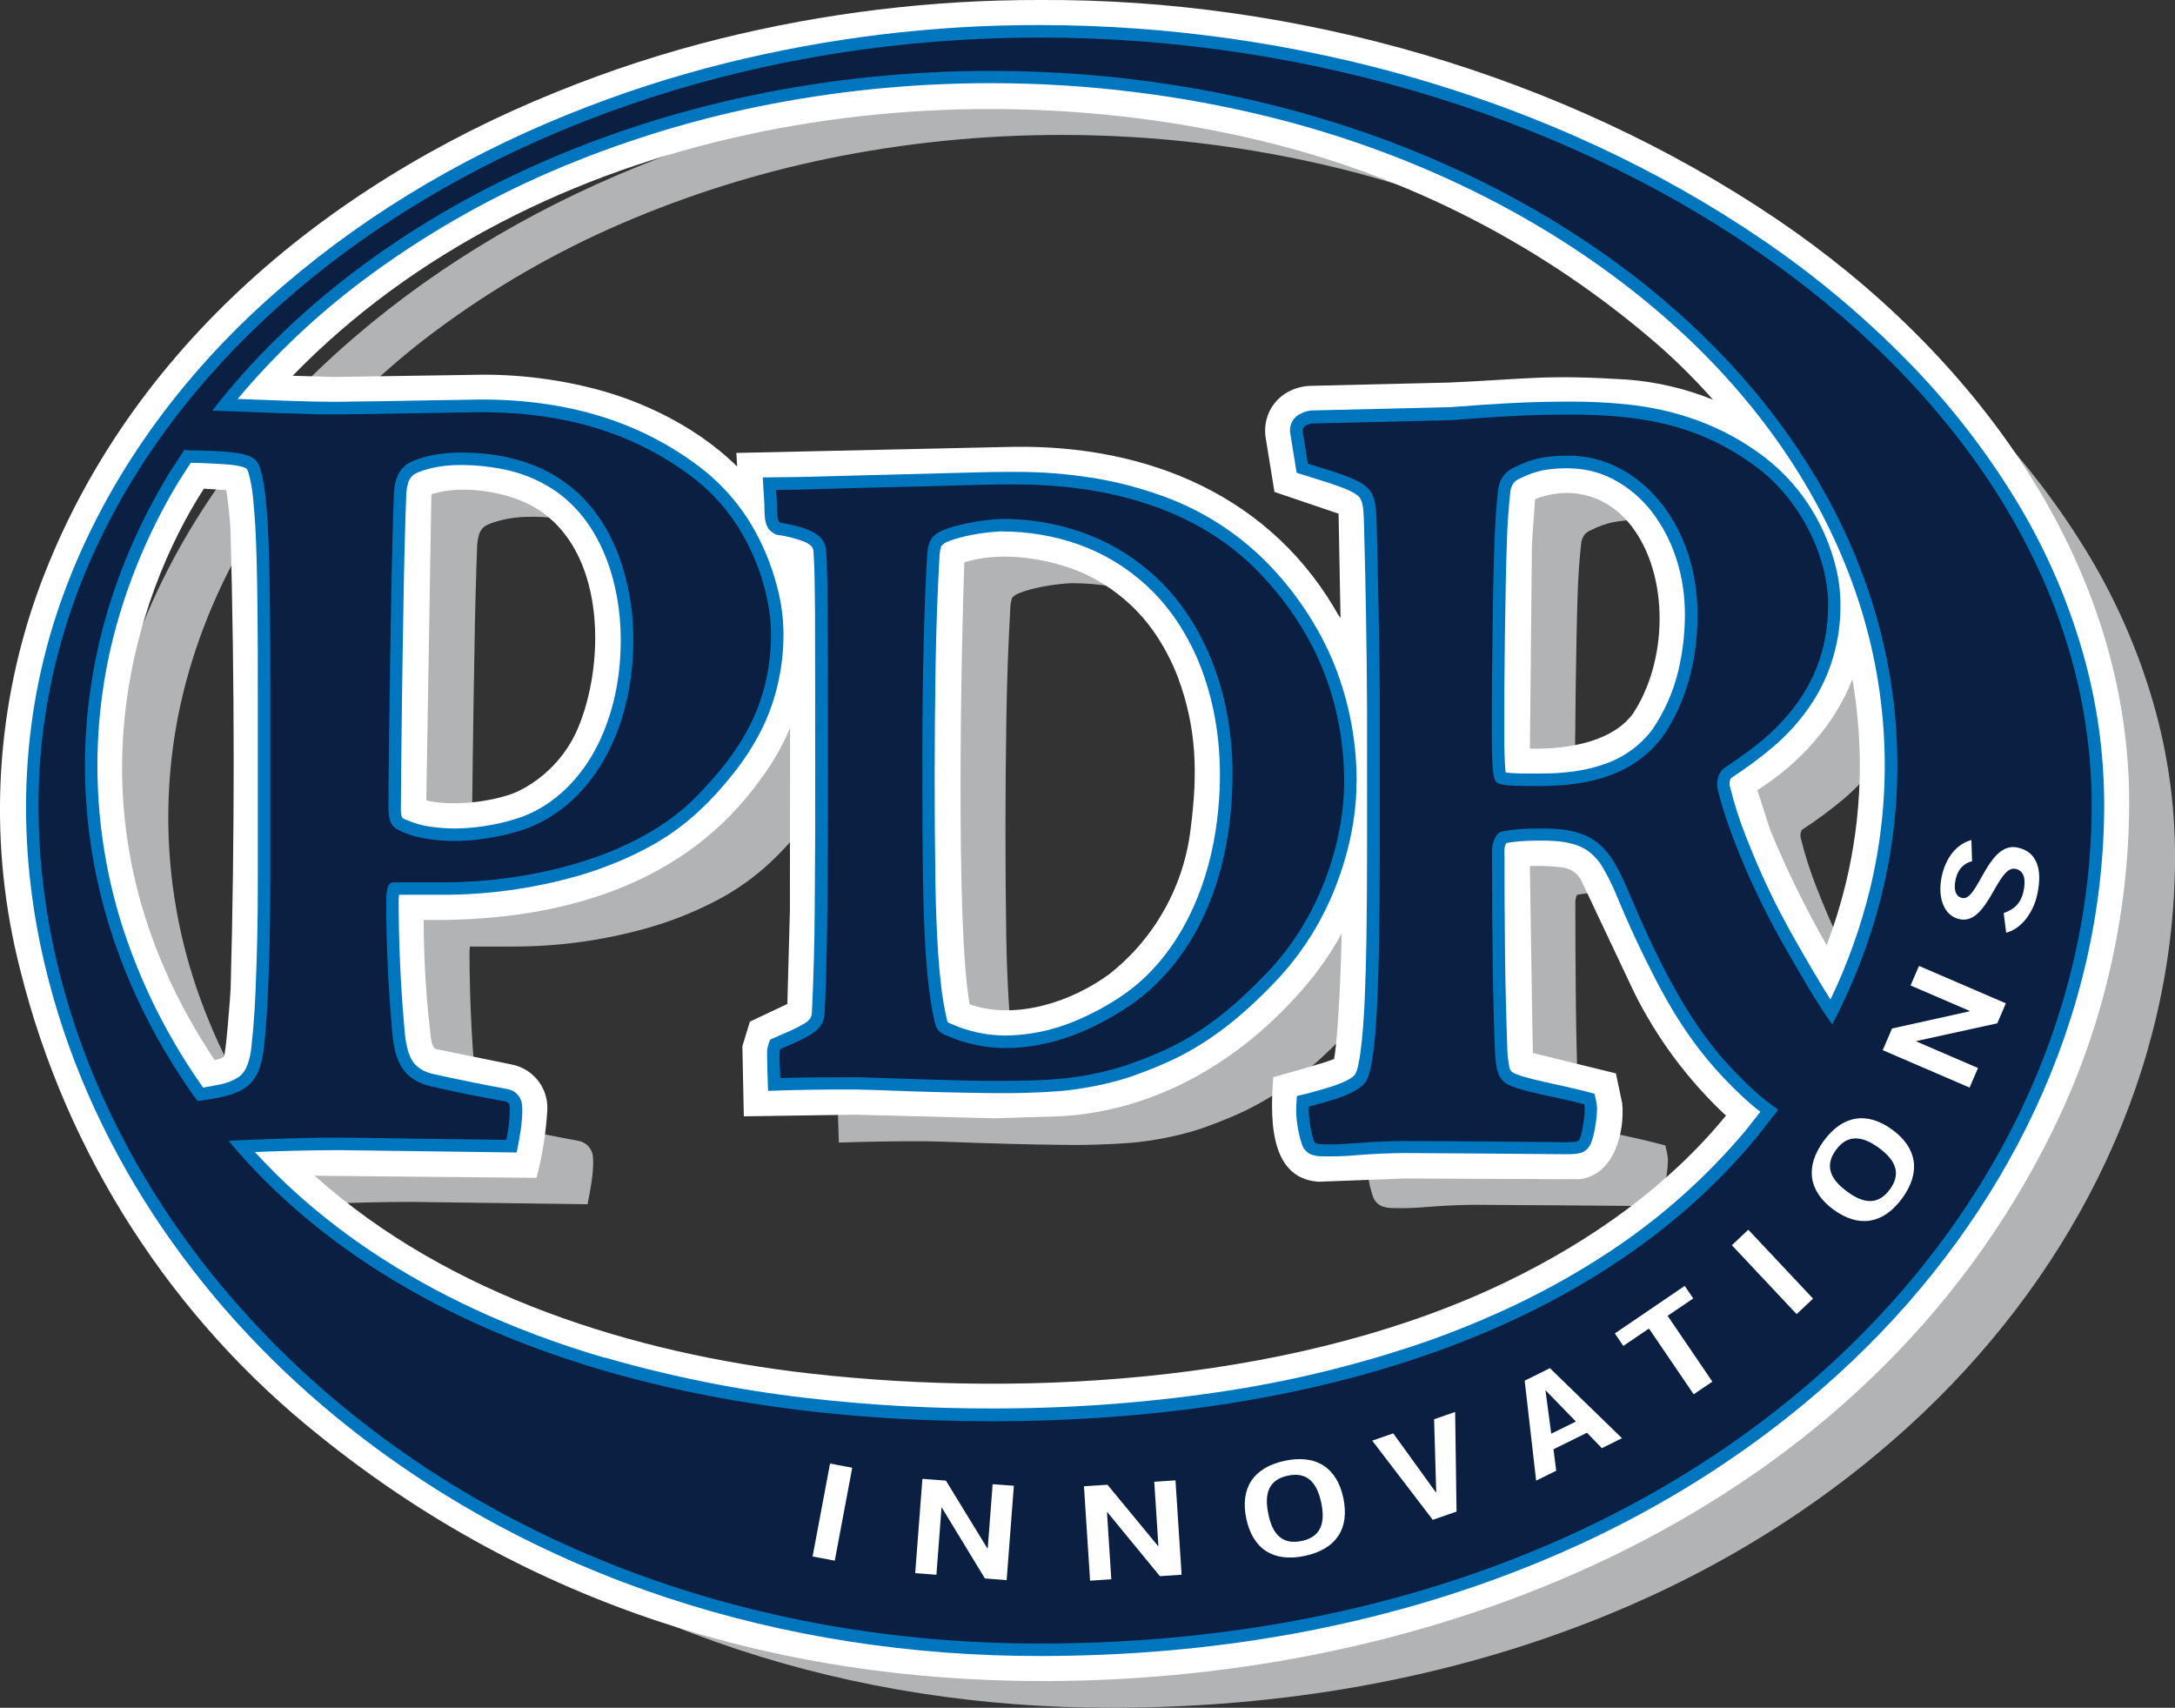 <?xml version="1.0" encoding="UTF-8"?> <svg xmlns="http://www.w3.org/2000/svg" id="Layer_1" data-name="Layer 1" viewBox="0 0 341.27 267.93"><rect x="0" y="0" width="341.27" height="267.93" fill="#333333" stroke="none"/><defs><style> .cls-1 { fill: #fff; } .cls-1, .cls-2, .cls-3, .cls-4 { fill-rule: evenodd; stroke-width: 0px; } .cls-2 { fill: #0a1f41; } .cls-3 { fill: #b1b3b5; } .cls-4 { fill: #0076be; } </style></defs><g><path class="cls-3" d="M216.52,246.94c-.47,1.22-2.6,1.1-2.67,1.09-1.17-.11-1.62-1.86-1.79-2.76-.17-.85-.33-1.86-.03-2.71.34-.93,1.89-1.16,2.65-1.09.24.03.47.13.66.28.61.51.98,1.67,1.16,2.5.18.87.31,1.82.02,2.68ZM270.46,122.46c-1.82,2.46-4.32,4.33-7.19,5.39-1.59.59-3.23,1.01-4.91,1.25-3.13.45-4.93.37-8.42.37-.86,0-1.71-.05-2.57-.15-.18-1.1-.24-4.33-.24-5.74-.02-8.58.16-22.63.41-30.29.08-2.73.27-5.46.57-8.18.07-.41.22-.8.45-1.15.29-.41.67-.6,1.11-.8,1.09-.56,2.25-.98,3.45-1.24,1.36-.25,2.74-.36,4.12-.33,2.46.04,4.71.54,6.9,1.67,2.39,1.24,4.48,2.99,6.13,5.12,3.56,4.6,5.23,10.43,5.21,16.2,0,2.99-.36,5.97-1.06,8.88-.78,3.22-2.13,6.27-3.98,9.01ZM74.88,85.52c.03-.6.14-1.19.32-1.76.15-.44.42-.83.77-1.13.71-.53,2.56-1.03,3.68-1.24,3.34-.62,7.75-.28,11.23.52,2.74.64,5.32,1.79,7.62,3.4,7.16,5.1,9.98,14.58,10.02,22.97.02,5.53-.91,10.73-3.13,15.69-2.32,5.17-6.32,9.78-11.62,12-3.03,1.27-7.49,2.1-11.1,2.13-1.28,0-2.57-.08-3.84-.26-1.4-.17-2.77-.56-4.06-1.14l-.12-.06-.13-.04c-.12-.04-.23-.12-.3-.23-.2-.42-.21-1.12-.2-1.56.08-10.84.22-21.67.42-32.51.08-5.59.23-11.19.43-16.78ZM106.01,221.14c-30.7-9-46.97-23.61-54.89-32.28,4.35-.18,8.69-.28,13.04-.3l28.03.37c.41-2.04.93-4.69.88-6.88l-.04-.67c-.15-1.24-1.11-2.23-2.35-2.41-3.9-.72-7.79-1.51-11.66-2.37-1.29-.3-2.6-.99-3.28-2.18-.9-1.57-1.07-3.73-1.22-5.57-.55-6.32-.83-12.66-.85-19-.01-.45,0-.9.06-1.35h6.9c7.09,0,14.15-.98,20.97-2.91,3.52-1,6.94-2.33,10.21-3.99,6.13-3.08,10.42-7.12,14.53-12.32,1.6-2.02,3-4.19,4.17-6.48,2.38-4.66,3.6-10.15,3.54-15.44-.03-2.61-.42-5.2-1.14-7.71-.67-2.48-1.6-4.88-2.77-7.17-2.19-4.34-5.34-8.13-9.21-11.08-4.48-3.41-9.51-6.03-14.87-7.75-2.93-.94-5.93-1.64-8.98-2.1-3.46-.51-6.96-.76-10.46-.75l-8.18.13c-4.99.1-9.98.18-14.97.23-3.68,0-10.89-.29-15.06-.45,5.85-6.97,12.48-13.23,19.77-18.68,9.13-6.82,19.03-12.53,29.49-17.03,10.37-4.45,21.17-7.84,32.23-10.12,12.08-2.48,24.38-3.72,36.72-3.71,14.7,0,29.35,1.77,43.63,5.28,23.31,5.77,45.84,16.75,63.73,32.91,12.61,11.39,22.68,25.47,28.27,41.58,5.21,14.99,6.02,31.28,2.28,46.68-1.46,5.97-3.53,11.77-6.2,17.31-1.55-2.4-3.79-6.28-5.36-9.03-3.23-5.64-5.51-10.47-7.82-16.34-1.06-2.64-1.93-5.35-2.61-8.11-.06-.25-.06-.51,0-.76.02-.1.12-.43.18-.49,2.29-1.49,4.49-3.11,6.58-4.87,2.24-1.9,4.22-4.09,5.87-6.52,3.2-4.69,4.78-10.25,4.73-15.88-.01-2.08-.28-4.16-.81-6.17-.56-2.17-1.35-4.27-2.36-6.27-2.09-4.22-5.13-7.9-8.88-10.75-6.44-4.88-13.85-7.43-21.75-8.21-2.93-.29-5.87-.42-8.82-.4-2.97,0-5.94.07-8.91.22-3.26.18-6.52.39-9.77.65l-21.81.52c-.7.09-1.36.33-1.96.7-1.02.66-1.51,1.89-1.23,3.07l.97,6,4.87,1.53,2.02.7c.89.31,2.32.94,2.89,1.53.48.5.66,1.57.7,2.31.05.69.08,1.38.09,2.06.27,9.7.43,19.4.48,29.1v21.46c0,4.88-.03,9.76-.1,14.64-.05,3.03-.13,6.06-.26,9.09-.11,2.65-.32,5.95-.7,8.69-.09.6-.19,1.2-.32,1.79-.09.52-.26,1.03-.5,1.5-.29.33-.64.6-1.03.8-.64.34-1.31.63-2,.88-2.01.66-4.04,1.23-6.1,1.71l-.09,1.44c-.06,1.01,0,2.03.16,3.03.14,1.06.38,2.1.72,3.11.25.79.87,1.41,1.66,1.66.38.12.77.19,1.17.2,1.89.07,3.79.01,5.67-.16,2.55-.21,5.1-.32,7.65-.34,8.26.05,16.52.1,24.77.18h1.26s.85-.06.85-.06l.69-.13c.66-.2,1.21-.66,1.51-1.27-.02.04-.04.08-.06.12.47-.84.77-2.39.91-3.31l.17-1.36c.14-1.58.03-1.85-.35-3.48-2.04-.55-4.1-1.05-6.18-1.48l-3.26-.74-1.84-.5-1.03-.36c-.22-.08-.43-.19-.62-.33-.22-.21-.37-.48-.43-.79-.15-.76-.25-1.53-.29-2.3-.19-5.13-.32-10.26-.38-15.39-.06-5.43-.09-10.86-.09-16.29,0-.38.11-.82.27-1.14,1.85-.35,3.81-.39,5.71-.39,2.24,0,5.04.2,7.04,1.56.98.71,1.8,1.61,2.41,2.66.78,1.34,1.48,2.72,2.07,4.16,1.91,4.64,4.03,9.19,6.34,13.64,3.68,7.06,7.54,12.51,13.26,17.91.97.92,1.99,1.8,3.05,2.62l-2.36,3c-6.31,7.5-13.7,14.02-21.92,19.35-4.31,2.81-8.8,5.34-13.43,7.59-5.1,2.46-10.34,4.61-15.69,6.44-10.32,3.49-20.93,6.04-31.71,7.61-11.78,1.73-23.68,2.58-35.59,2.55h0c-9.66.02-19.32-.53-28.92-1.64-10.73-1.23-21.33-3.36-31.7-6.35ZM42.98,178.73c-4.96-7-8.93-14.65-11.8-22.73-5.68-16.01-6.32-33.48-1.77-49.82,2.22-7.96,5.53-15.57,9.82-22.63l1.82-2.82c1.97.03,3.93.12,5.89.27.62.04,2.5.28,2.89.69.14.15.22.4.27.58.37,1.34.62,2.71.74,4.09.14,1.5.26,3.01.35,4.52.36,6.51.39,18.23.38,25.81v29.51c0,6.67-.09,10.91-.35,17.22-.11,3.03-.33,6.06-.67,9.08-.17,1.5-.6,3.62-1.96,4.58-.85.55-1.8.94-2.79,1.14-.93.2-1.86.38-2.8.53l-.02-.02ZM174.23,12.05c-16.58-.03-33.09,1.97-49.18,5.96-8.55,2.12-16.95,4.86-25.11,8.18-17.24,7-33.24,16.65-47.06,29.12-14.45,13.04-25.95,29.18-32.37,47.64-6.36,18.3-6.81,37.76-2.37,56.5,6.65,28.09,23.45,52.68,45.6,70.89,31.24,25.68,70.59,37.61,110.5,37.59,26.73,0,53.12-4.41,77.95-14.56,18.37-7.51,35.3-18.13,49.68-31.83,23.91-22.77,39.37-53.66,39.41-87.11,0-8.15-1.14-16.26-3.4-24.1-2.49-8.63-6.16-16.88-10.91-24.51-4.75-7.66-10.34-14.77-16.67-21.19-6.89-7.01-14.46-13.33-22.58-18.86-32.82-22.39-73.62-33.72-113.48-33.72Z"></path><path class="cls-3" d="M168.35,91.5c4.11,0,8.19.69,12.06,2.06,3.79,1.36,7.28,3.45,10.28,6.14,1.93,1.73,3.64,3.7,5.08,5.86,1.55,2.32,2.84,4.82,3.83,7.42,3.08,8.14,3.55,16.97,2.24,25.5-1.5,9.76-6.01,19.77-14.32,25.61-2.57,1.79-5.34,3.27-8.25,4.43-3.33,1.33-6.87,2.03-10.45,2.06-2.92-.02-5.8-.64-8.47-1.83l-.1-.05c-.15-.04-.29-.11-.41-.2-.11-.12-.16-.41-.18-.54-.36-1.58-.64-3.19-.84-4.8-.21-1.76-.38-3.52-.5-5.28-.23-3.6-.37-7.21-.43-10.82-.18-11.79-.17-22.9.02-34.59.09-5.8.3-11.6.63-17.39.03-.35.09-.7.19-1.04.08-.29.07-.26.29-.46.17-.17.37-.3.59-.4.39-.16.78-.31,1.17-.44,2.26-.72,5.1-1.15,7.56-1.26ZM223.97,130.9c.04-6.21-1.1-12.38-3.36-18.17-2.46-6.24-6.48-12.21-11.27-16.9-4.55-4.45-10.02-7.85-16.02-9.96-3.38-1.22-6.87-2.13-10.42-2.72-4.19-.69-8.43-1.02-12.68-1-2.88,0-5.77.06-8.65.15l-19.8.52c-3.66.12-7.32.18-10.98.2l.25,4.17.03,1.49.1,1.02.2.78.27.51c.27.44.9.91,1.38,1.03,1.44.19,2.86.55,4.22,1.06.44.17.84.41,1.18.73.27.27.32.62.34.98.1,1.54.16,3.07.17,4.61l.06,4.94c0,.15.05,28.2.03,33.48l-.08,13.12c-.03,5.33-.18,10.66-.44,15.98,0,.33-.08.65-.23.93-.24.34-.56.62-.92.83-.69.41-1.4.78-2.13,1.11l-3.24,1.41c-.24.51-.4,1.05-.49,1.6-.08.8.09,5.26.13,6.46,4.53-.16,9.06-.23,13.59-.21,1.73.03,3.46.08,5.19.15,5.56.22,11.13.36,16.7.42,3.39.04,6.78-.06,10.16-.31,3.43-.27,7.84-1.12,11.11-2.22,1.97-.68,3.92-1.44,5.83-2.29,6.66-2.96,11.97-7.39,16.97-12.62,5.72-5.98,9.45-13.11,11.45-21.03.84-3.32,1.33-6.84,1.33-10.27Z"></path></g><path class="cls-1" d="M256.15,112.06c-4.37,5.8-14.78,5.41-16.1,5.39l.32-32.12.49-7.01c5.65-2.25,11.5-.56,15.19,4.3,5.94,7.82,5.63,21.2.1,29.45ZM67.73,77.54l.13-.06,1.42-.35c4.84-.92,11.65.26,15.82,3.25,10.05,7.21,9.71,24.15,5.57,33.89-1.86,4.37-5.26,7.91-9.55,9.96-3.96,1.69-10.58,2.3-14.23,1.34l.79-47.76.05-.27ZM33.67,166.3c-25.13-37.65-12.16-73.44-1.68-89.63l3.51.22c.25,1.4.57,4.36.66,6.08.66,24.04.68,48.1.03,72.14-.08,1.5-.74,10.22-1.07,10.7-.49.28-.89.39-1.45.5ZM290.65,106.55c1.85,10.65,1.5,21.56-1.04,32.07-.8,3.28-1.8,6.51-2.99,9.67-3.35-5.85-6.32-11.91-8.89-18.14l-1.99-6.18c6.48-4.08,12.18-10.29,14.91-17.41ZM167.98,89.13c5.48,1.97,10.18,5.65,13.41,10.48,1.38,2.07,2.52,4.29,3.42,6.61,3.01,8.12,3.11,15.22,2.02,23.7-1.03,9.03-5.62,17.27-12.75,22.89-5.86,4.32-14.68,7.3-21.94,4.76-2.22-12.5-1.31-56.01-.83-69.34,5.07-1.63,11.52-.89,16.66.91ZM210.5,146.44c0,2.6-.43,15.57-1.17,19.7-1.33.59-7.79,2.36-9.56,2.86-.35,5.48-1,15.85,7.1,16.4l13.66-.51,27.19.12c5.51-.52,7.25-7.35,6.81-11.93l-.99-4.68-13.02-3.2c-.05-.43-.46-28.68-.47-29.32,1.7-.08,3.4,0,5.09.21,1.23.18,2.31.81,2.91,1.92l8.36,17.69c3.54,7.12,8.3,13.56,14.08,19.02l.34.29c-9.14,11.15-21.13,19.58-34.02,25.87-31.95,15.61-74.33,18.62-109.77,14.6-27.49-3.12-56.62-12.14-77.66-31.02l34.8.33c.93-3.52,1.5-7.12,1.7-10.76.12-3.44-2.31-6.44-5.7-7.04l.18.03-11.73-2.39c-.24-.04-.46-.17-.62-.36-.16-.35-.28-.71-.35-1.09-.78-6.26-1.18-12.56-1.18-18.86,19.63.33,39.46-4.51,51.88-20.75,2.32-3.03,4.08-5.74,5.61-9.37l-.03,28.56-.4,14.75-5.88,2.77-1.18,3.87.23,10.99,17.41-.26,21.92.57,10.49-.33c14.32-.83,27.02-8.08,36.47-18.38,2.94-3.1,5.47-6.56,7.53-10.3ZM115.67,73.2c-7.13-7.03-15.95-10.25-19.52-11.38-6.35-2.01-13.78-3.1-20.65-3.03l-23.1.35-6.48-.19C84.1,19.69,146.88,9.68,198.2,22.17c22.97,5.55,44.26,16.54,62.08,32.05,3.01,2.65,5.85,5.49,8.51,8.49-4.31-1.74-8.85-2.8-13.48-3.16-12.99-.8-14.83-.13-27.99.47l-21.93.52c-4.66.33-7.56,4.18-6.75,8.44l1.33,8.2,10.06,3.41c0,.05.31,16.43.31,16.51-10.64-19.43-30.34-27.28-51.24-27l-43.56.96.12,2.13ZM163.1,0c-16.89-.03-33.72,2.01-50.12,6.07-8.73,2.17-17.3,4.96-25.64,8.35C50.4,29.31,19.01,56,5.69,93.5c-6.62,18.91-7.49,39.36-2.49,58.77,7.21,28.83,23.71,54.48,46.95,73,33.05,26.68,71.89,38.37,112.96,38.47,63.35.14,129.54-26.7,158.84-86.1,7.89-15.96,12.04-33.51,12.13-51.31.16-38.46-24.78-71.3-55.28-91.93C245.24,11.71,203.49-.25,163.1,0Z"></path><path class="cls-4" d="M205.41,238.82c-.47,1.22-2.6,1.1-2.67,1.09-1.17-.11-1.62-1.86-1.79-2.76-.17-.85-.33-1.86-.03-2.71.34-.93,1.89-1.16,2.65-1.09.24.03.47.13.66.28.61.51.98,1.67,1.16,2.5.18.87.31,1.82.02,2.68ZM259.35,114.34c-1.82,2.46-4.32,4.33-7.19,5.39-1.59.59-3.23,1.01-4.91,1.25-3.13.45-4.93.37-8.42.37-.86,0-1.71-.05-2.57-.15-.18-1.1-.24-4.33-.24-5.74-.02-8.58.16-22.63.41-30.29.08-2.73.27-5.46.57-8.18.07-.41.22-.8.45-1.15.29-.41.67-.6,1.11-.8,1.09-.56,2.25-.98,3.45-1.24,1.36-.25,2.74-.36,4.12-.33,2.46.04,4.71.54,6.9,1.67,2.39,1.24,4.48,2.99,6.13,5.12,3.56,4.6,5.23,10.43,5.21,16.2,0,2.99-.36,5.97-1.06,8.88-.78,3.22-2.13,6.27-3.98,9.01ZM63.76,77.4c.03-.6.14-1.19.32-1.76.15-.44.42-.83.77-1.13.71-.53,2.56-1.03,3.68-1.24,3.34-.62,7.75-.28,11.23.52,2.74.64,5.32,1.79,7.62,3.4,7.16,5.1,9.98,14.58,10.02,22.97.02,5.53-.91,10.73-3.13,15.69-2.32,5.17-6.32,9.78-11.62,12-3.03,1.27-7.49,2.1-11.1,2.13-1.28,0-2.57-.08-3.84-.26-1.4-.17-2.77-.56-4.06-1.14l-.12-.06-.13-.04c-.12-.04-.23-.12-.3-.23-.2-.42-.21-1.12-.2-1.56.08-10.84.22-21.67.42-32.51.08-5.59.23-11.19.43-16.78ZM94.89,213.02c-30.7-9-46.97-23.61-54.89-32.28,4.35-.18,8.69-.28,13.04-.3l28.03.37c.41-2.04.93-4.69.88-6.88l-.04-.67c-.15-1.24-1.11-2.23-2.35-2.41-3.9-.72-7.79-1.51-11.66-2.37-1.29-.3-2.6-.99-3.28-2.18-.9-1.57-1.07-3.73-1.22-5.57-.55-6.32-.83-12.66-.85-19-.01-.45,0-.9.06-1.35h6.9c7.09,0,14.15-.98,20.97-2.91,3.52-1,6.94-2.33,10.21-3.99,6.13-3.08,10.42-7.12,14.53-12.32,1.6-2.02,3-4.19,4.17-6.48,2.38-4.66,3.6-10.15,3.54-15.44-.03-2.61-.42-5.2-1.14-7.71-.67-2.48-1.6-4.88-2.77-7.17-2.19-4.34-5.34-8.13-9.21-11.08-4.48-3.41-9.51-6.03-14.87-7.75-2.93-.94-5.93-1.64-8.98-2.1-3.46-.51-6.96-.76-10.46-.75l-8.18.13c-4.99.1-9.98.18-14.97.23-3.68,0-10.89-.29-15.06-.45,5.85-6.97,12.48-13.23,19.77-18.68,9.13-6.82,19.03-12.53,29.49-17.03,10.37-4.45,21.17-7.84,32.23-10.12,12.08-2.48,24.38-3.72,36.72-3.71,14.7,0,29.35,1.77,43.63,5.28,23.31,5.77,45.84,16.75,63.73,32.91,12.61,11.39,22.68,25.47,28.27,41.58,5.21,14.99,6.02,31.28,2.28,46.68-1.46,5.97-3.53,11.77-6.2,17.31-1.55-2.4-3.79-6.28-5.36-9.03-3.23-5.64-5.51-10.47-7.82-16.34-1.06-2.64-1.93-5.35-2.61-8.11-.06-.25-.06-.51,0-.76.02-.1.12-.43.18-.49,2.29-1.49,4.49-3.11,6.58-4.87,2.24-1.9,4.22-4.09,5.87-6.52,3.2-4.69,4.78-10.25,4.73-15.88-.01-2.08-.28-4.16-.81-6.17-.56-2.17-1.35-4.27-2.36-6.27-2.09-4.22-5.13-7.9-8.88-10.75-6.44-4.88-13.85-7.43-21.75-8.21-2.93-.29-5.87-.42-8.82-.4-2.97,0-5.94.07-8.91.22-3.26.18-6.52.39-9.77.65l-21.81.52c-.7.09-1.36.33-1.96.7-1.02.66-1.51,1.89-1.23,3.07l.97,6,4.87,1.53,2.02.7c.89.31,2.32.94,2.89,1.53.48.5.66,1.57.7,2.31.05.69.08,1.38.09,2.06.27,9.7.43,19.4.48,29.1v21.46c0,4.88-.03,9.76-.1,14.64-.05,3.03-.13,6.06-.26,9.09-.11,2.65-.32,5.95-.7,8.69-.09.6-.19,1.2-.32,1.79-.09.52-.26,1.03-.5,1.5-.29.33-.64.6-1.03.8-.64.34-1.31.63-2,.88-2.01.66-4.04,1.23-6.1,1.71l-.09,1.44c-.06,1.01,0,2.03.16,3.03.14,1.06.38,2.1.72,3.11.25.79.87,1.41,1.66,1.66.38.12.77.19,1.17.2,1.89.07,3.79.01,5.67-.16,2.55-.21,5.1-.32,7.65-.34,8.26.05,16.52.1,24.77.18h1.26s.85-.06.85-.06l.69-.13c.66-.2,1.21-.66,1.51-1.27-.02.04-.04.08-.06.12.47-.84.77-2.39.91-3.31l.17-1.36c.14-1.58.03-1.85-.35-3.48-2.04-.55-4.1-1.05-6.18-1.48l-3.26-.74-1.84-.5-1.03-.36c-.22-.08-.43-.19-.62-.33-.22-.21-.37-.48-.43-.79-.15-.76-.25-1.53-.29-2.3-.19-5.13-.32-10.26-.38-15.39-.06-5.43-.09-10.86-.09-16.29,0-.38.11-.82.27-1.14,1.85-.35,3.81-.39,5.71-.39,2.24,0,5.04.2,7.04,1.56.98.71,1.8,1.61,2.41,2.66.78,1.34,1.48,2.72,2.07,4.16,1.91,4.64,4.03,9.19,6.34,13.64,3.68,7.06,7.54,12.51,13.26,17.91.97.92,1.99,1.8,3.05,2.62l-2.36,3c-6.31,7.5-13.7,14.02-21.92,19.35-4.31,2.81-8.8,5.34-13.43,7.59-5.1,2.46-10.34,4.61-15.69,6.44-10.32,3.49-20.93,6.04-31.71,7.61-11.78,1.73-23.68,2.58-35.59,2.55h0c-9.66.02-19.32-.53-28.92-1.64-10.73-1.23-21.33-3.36-31.7-6.35ZM31.86,170.61c-4.96-7-8.93-14.65-11.8-22.73-5.68-16.01-6.32-33.48-1.77-49.82,2.22-7.96,5.53-15.57,9.82-22.63l1.82-2.82c1.97.03,3.93.12,5.89.27.62.04,2.5.28,2.89.69.14.15.22.4.27.58.37,1.34.62,2.71.74,4.09.14,1.5.26,3.01.35,4.52.36,6.51.39,18.23.38,25.81v29.51c0,6.67-.09,10.91-.35,17.22-.11,3.03-.33,6.06-.67,9.08-.17,1.5-.6,3.62-1.96,4.58-.85.55-1.8.94-2.79,1.14-.93.2-1.86.38-2.8.53l-.02-.02ZM163.11,3.93c-16.58-.03-33.09,1.97-49.18,5.96-8.55,2.12-16.95,4.86-25.11,8.18-17.24,7-33.24,16.65-47.06,29.12-14.45,13.04-25.95,29.18-32.37,47.64-6.36,18.3-6.81,37.76-2.37,56.5,6.65,28.09,23.45,52.68,45.6,70.89,31.24,25.68,70.59,37.61,110.5,37.59,26.73,0,53.12-4.41,77.95-14.56,18.37-7.51,35.3-18.13,49.68-31.83,23.91-22.77,39.37-53.66,39.41-87.11,0-8.15-1.14-16.26-3.4-24.1-2.49-8.63-6.16-16.88-10.91-24.51-4.75-7.66-10.34-14.77-16.67-21.19-6.89-7.01-14.46-13.33-22.58-18.86C243.77,15.26,202.97,3.93,163.11,3.93Z"></path><path class="cls-4" d="M157.24,83.38c4.11,0,8.19.69,12.06,2.06,3.79,1.36,7.28,3.45,10.28,6.14,1.93,1.73,3.64,3.7,5.08,5.86,1.55,2.32,2.84,4.82,3.83,7.42,3.08,8.14,3.55,16.97,2.24,25.5-1.5,9.76-6.01,19.77-14.32,25.61-2.57,1.78-5.34,3.27-8.25,4.43-3.33,1.33-6.87,2.03-10.45,2.06-2.92-.02-5.8-.64-8.47-1.83l-.1-.05c-.15-.04-.29-.11-.41-.2-.11-.12-.16-.41-.18-.54-.36-1.58-.64-3.19-.84-4.8-.21-1.76-.38-3.52-.5-5.28-.23-3.6-.37-7.21-.43-10.82-.18-11.79-.17-22.9.02-34.59.09-5.8.3-11.6.63-17.39.03-.35.09-.7.19-1.04.08-.29.07-.26.29-.46.17-.17.37-.3.59-.4.39-.16.78-.31,1.17-.44,2.26-.72,5.1-1.15,7.56-1.26ZM212.86,122.78c.04-6.21-1.1-12.38-3.36-18.17-2.46-6.24-6.48-12.21-11.27-16.9-4.55-4.45-10.02-7.85-16.02-9.96-3.38-1.22-6.87-2.13-10.42-2.72-4.19-.69-8.43-1.02-12.68-1-2.88,0-5.77.06-8.65.15l-19.8.52c-3.66.12-7.32.18-10.98.2l.25,4.17.03,1.49.1,1.02.2.78.27.51c.27.44.9.91,1.38,1.03,1.44.19,2.86.55,4.22,1.06.44.17.84.41,1.18.73.27.27.32.62.34.98.1,1.54.16,3.07.17,4.61l.06,4.94c0,.15.05,28.2.03,33.48l-.08,13.12c-.03,5.33-.18,10.66-.44,15.98,0,.33-.08.65-.23.93-.24.34-.56.62-.92.83-.69.41-1.4.78-2.13,1.11l-3.24,1.41c-.24.51-.4,1.05-.49,1.6-.08.8.09,5.26.13,6.46,4.53-.16,9.06-.23,13.59-.21,1.73.03,3.46.08,5.19.15,5.56.22,11.13.36,16.7.42,3.39.04,6.78-.06,10.16-.31,3.43-.27,7.84-1.12,11.11-2.22,1.97-.68,3.92-1.44,5.83-2.29,6.66-2.96,11.97-7.39,16.97-12.62,5.72-5.98,9.45-13.11,11.45-21.03.84-3.32,1.33-6.84,1.33-10.27Z"></path><path class="cls-2" d="M163.11,5.89C76.36,5.89,6.04,59.8,6.04,126.31s63.69,131.54,157.07,131.54c101.89,0,165.08-65.04,165.08-131.54S249.86,5.89,163.11,5.89ZM266.35,96.45v.17c0,7.68-2.22,14.31-5.4,18.85-4.29,5.76-10.8,7.85-19.37,7.85-2.86,0-5.24,0-6.35-.35-1.11-.52-1.27-.7-1.11-17.97.16-15.18.32-23.04.95-28.27.31-1.75,1.11-2.79,2.7-3.49,2.54-1.23,4.44-1.75,8.42-1.75,10.8,0,20.17,10.47,20.17,24.96ZM60.95,126.67c0-8.96.52-42.68.86-49.35.17-2.46.86-3.51,1.89-4.39.68-.53,3.6-1.93,8.57-1.93,25.73,0,27.11,23.88,27.11,29.16v.17c0,13.7-6.01,25.12-15.95,29.33-2.74,1.23-8.06,2.28-11.84,2.28-3.43,0-6.69-.52-8.75-1.58-1.37-.53-1.89-1.4-1.89-3.69ZM155.52,222.98c-49.93,0-93.81-13.58-119.18-43.42l-.46-.59c4.93-.22,10.65-.49,17.17-.49,3.77,0,10.98.17,26.41.35.17-1.05.52-2.63.52-4.92,0-.88-.17-1.06-1.37-1.23-5.83-1.05-9.61-1.93-11.15-2.28-4.8-1.23-5.66-4.57-6-9.49-.52-5.79-.86-12.82-.86-19.14,0-3.16.51-3.34,1.37-3.34h7.55c13.21,0,30.19-3.69,39.8-13.52,7.03-7.2,11.66-14.58,11.66-25.64,0-5.27-2.57-17.04-12.35-24.41-11.32-8.61-23.84-10.19-33.11-10.19-2.74,0-18.7.35-23.16.35s-13.44-.4-19.06-.6C58.11,32.5,103.54,11.12,155.52,11.12c78.53,0,142.19,48.8,142.19,109.01,0,14.36-3.65,28.05-10.23,40.6-2.43-3.42-4.7-7.35-7.31-11.92-6.03-10.47-9.69-20.59-10.64-24.96-.32-1.22.16-2.79.95-3.31,5.71-3.84,16.36-10.82,16.36-25.65,0-7.68-4.45-16.58-11.28-21.64-9.37-6.98-18.9-8.2-29.38-8.2-5.4,0-9.53.18-18.58.87-6.83.18-14.45.35-21.75.52-.95.18-1.59.53-1.43,1.4l.79,4.89c10.16,3.14,10.64,3.31,10.8,9.6.16,6.46.48,19.02.48,29.14v21.47c0,21.99-.48,34.2-2.22,36.82-1.43,1.92-5.56,2.97-8.89,3.84-.16,1.22.32,4.19.79,5.41.16.53.79.53,2.54.53,3.18,0,6.35-.53,11.75-.53,7.62,0,23.19.18,24.77.18s2.38,0,2.54-.35c.48-.7,1.11-4.71.79-5.59-3.65-1.05-10.96-2.09-12.55-3.49-.79-.7-1.27-1.57-1.43-4.53-.32-7.68-.47-17.1-.47-31.77,0-1.22.63-2.79,1.43-2.97,1.59-.35,3.34-.52,6.51-.52,8.26,0,10.48,2.96,13.34,9.6,4.44,10.47,9.05,20.07,15.56,27.22,2.91,3.19,5.49,5.54,8.07,7.31l-3.63,4.62c-25.25,30.31-69.49,44.26-119.88,44.26ZM30.29,171.78c-10.81-15.38-16.96-32.97-16.96-51.66,0-16.34,4.72-31.83,13.12-45.74l2.47-3.82c.19.04.38.08.63.08,9.43.17,10.64.7,11.32,2.99,1.37,4.39,1.54,15.63,1.54,34.95v29.51c0,15.28-.68,23.88-1.03,26.52-.78,5.88-2.97,7.16-10.36,8.13l-.74-.95ZM210.9,122.92v-.14c0-12.84-4.64-24.25-14.04-33.66-11.85-11.7-28.46-13.12-37.73-13.12-6.44,0-10.95.28-19.45.43-7.08.14-13.14.43-17.9.43l.13,2.14c0,2.14.13,2.85.52,3,6.05,1,7.08,2.57,7.21,4.56.13,1.71.26,4.99.26,19.83,0,17.26.13,41.36-.52,52.49-.13,2.57-1.55,3.42-6.95,5.71-.26.57,0,3.57,0,4.56,2.96-.14,7.6-.14,11.72-.14,2.45,0,15.07.57,21.89.57,9.01,0,13.65-.28,20.6-2.42,6.83-2.43,13.01-4.99,22.02-14.41,9.14-9.42,12.24-21.97,12.24-29.81ZM157.2,81.41h.13c5.66,0,15.32,1.28,23.57,8.7,6.31,5.56,12.49,16.12,12.49,31.38s-5.28,28.67-15.84,36.09c-7.73,5.28-14.42,6.85-19.83,6.85-3.09,0-6.44-.71-9.27-2-1.16-.43-1.55-1-1.8-2.14-1.93-8.13-1.93-22.11-1.93-42.93,0-11.7.39-25.1.77-30.52.13-1.43.51-2.43,1.16-2.85,1.29-1.43,7.86-2.57,10.56-2.57Z"></path><path class="cls-1" d="M309.32,131.79c-2.34.63-4.02,2.79-4.65,5.7-.67,3.14.21,6.17,2.81,6.72,4.46.96,5.9-8.51,8.76-7.9,1.41.3,1.64,1.74,1.27,3.48-.44,2.03-1.57,2.92-3.12,3.46l.39,3.08c2.33-.58,4.26-3.08,4.89-6.05.86-4.02-.13-6.67-3.1-7.31-4.7-1.01-6.18,8.45-8.67,7.92-1.13-.24-1.38-1.42-1.05-2.93.35-1.63,1.34-2.55,2.58-2.84l-.11-3.33ZM310.36,167.56l-9.7-4.18.02-.05,12.7-2.78,1.35-3.14-13.63-5.87-1.32,3.07,9.29,4-.02.05-12.18,2.7-1.46,3.4,13.63,5.87,1.32-3.07ZM294.8,180.08c2.81,2.05,3.45,4.17,1.74,6.51-1.73,2.37-3.96,2.42-6.73.34-2.81-2.05-3.45-4.17-1.74-6.51,1.71-2.35,3.93-2.38,6.73-.34ZM296.89,177.22c-3.92-2.86-7.77-2.29-10.75,1.79-2.98,4.09-2.35,7.92,1.57,10.78,3.92,2.86,7.77,2.29,10.75-1.79s2.35-7.92-1.57-10.78ZM284.48,203.74l-10.16-10.81-2.58,2.43,10.16,10.81,2.58-2.43ZM253.37,209.19l1.34,1.97,4.02-2.73,7.02,10.32,2.93-1.99-7.02-10.32,4.02-2.73-1.34-1.97-10.96,7.46ZM242.49,218.18l.05-.02,4.73,4.86-3.87,1.91-.9-6.75ZM241.02,232.3l3.16-1.56-.43-3.36,5.25-2.6,2.34,2.42,3.16-1.56-11.31-10.99-3.96,1.96,1.8,15.69ZM224.8,238.45l3.74-1.3-.22-15.63-3.3,1.14.33,11.46-.05.02-6.69-9.26-3.3,1.14,9.5,12.42ZM207.31,235.76c.72,3.4-.22,5.4-3.07,6-2.87.6-4.56-.84-5.23-4.25-.72-3.4.22-5.4,3.07-6,2.84-.6,4.51.85,5.23,4.25ZM210.78,235.03c-1-4.75-4.24-6.9-9.19-5.85-4.95,1.05-7.04,4.32-6.04,9.07,1,4.75,4.24,6.9,9.19,5.85s7.04-4.32,6.04-9.07ZM174.37,247.77l-.68-10.54h.05s8.25,10.05,8.25,10.05l3.41-.22-.96-14.81-3.33.22.65,10.09h-.05s-7.94-9.62-7.94-9.62l-3.69.24.96,14.81,3.33-.22ZM146.93,247.06l.8-10.53h.05s6.76,11.11,6.76,11.11l3.41.26,1.13-14.8-3.33-.25-.77,10.08h-.05s-6.51-10.64-6.51-10.64l-3.69-.28-1.13,14.8,3.33.25ZM130.98,244.85l2.74-14.58-3.48-.66-2.74,14.58,3.48.66Z"></path></svg> 